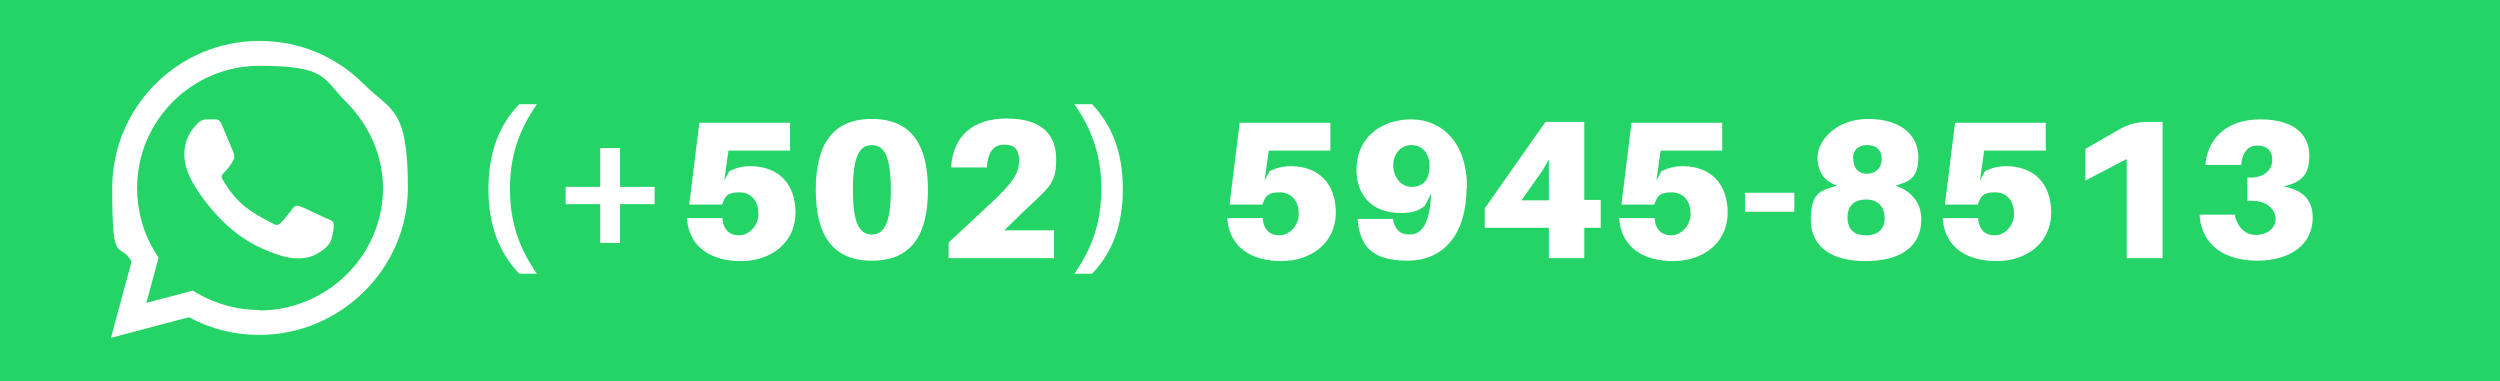 <?xml version="1.0" encoding="UTF-8"?>
<svg id="Capa_2" xmlns="http://www.w3.org/2000/svg" version="1.1" viewBox="0 0 592.7 90.4">
  <!-- Generator: Adobe Illustrator 29.0.1, SVG Export Plug-In . SVG Version: 2.1.0 Build 192)  -->
  <defs>
    <style>
      .st0 {
        fill: #fff;
      }

      .st1 {
        fill: #25d467;
      }

      .st2 {
        isolation: isolate;
      }
    </style>
  </defs>
  <g id="Capa_1-2">
    <rect class="st1" width="592.7" height="90.4"/>
    <g class="st2">
      <g class="st2">
        <path class="st0" d="M127.3,24.7c-4.2,6-6.4,12.2-6.4,20.1s2.2,14.1,6.4,20.1h-4.2c-4.7-5-7.3-11.3-7.3-20.1s2.6-15.2,7.3-20.1h4.2Z"/>
        <path class="st0" d="M147,48.4v9.2h-4.7v-9.2h-8.2v-4.1h8.2v-9.2h4.7v9.2h8.2v4.1h-8.2Z"/>
        <path class="st0" d="M188.6,50.3c0,7.6-6.2,11.6-12.9,11.6s-12.1-2.9-12.8-9.7v-.5s8.4,0,8.4,0v.5c.3,2.2,1.6,3.6,3.9,3.6s4.6-2.2,4.6-5.1-1.6-5.1-4.5-5.1-3.4.9-4.1,2.9h-7.8l2.4-19.4h21.5v6.6h-14.6l-1,7.1,1.2-2.2c1.5-.8,3.2-1.2,5-1.2,6.5,0,10.7,4,10.7,11.1Z"/>
        <path class="st0" d="M220,45c0,10.8-4,16.8-13.3,16.8s-13.3-6-13.3-16.8,4-16.8,13.3-16.8,13.3,6,13.3,16.8ZM211.2,45c0-8-1.6-10.6-4.5-10.6s-4.5,2.6-4.5,10.6,1.6,10.6,4.5,10.6,4.5-2.7,4.5-10.6Z"/>
        <path class="st0" d="M249.9,54.6v6.6h-25v-3.7l10.2-9.5c4.8-4.5,6.5-6.8,6.5-9.9s-1.4-3.8-3.6-3.8-3.7,1.5-4,4.9v.5h-8.5v-.5c.7-7.1,5.2-11.1,13.2-11.1s11.7,3.6,11.7,9.6-1.7,6.7-8,12.7l-4.3,4.2h11.9Z"/>
        <path class="st0" d="M258.9,24.7c4.7,5,7.3,11.3,7.3,20.1s-2.6,15.2-7.3,20.1h-4.2c4.2-6,6.4-12.2,6.4-20.1s-2.2-14.1-6.4-20.1h4.2Z"/>
        <path class="st0" d="M316.7,50.3c0,7.6-6.2,11.6-12.9,11.6s-12.1-2.9-12.8-9.7v-.5s8.4,0,8.4,0v.5c.3,2.2,1.6,3.6,3.9,3.6s4.6-2.2,4.6-5.1-1.6-5.1-4.5-5.1-3.4.9-4.1,2.9h-7.8l2.4-19.4h21.5v6.6h-14.6l-1,7.1,1.2-2.2c1.5-.8,3.2-1.2,5-1.2,6.5,0,10.7,4,10.7,11.1Z"/>
        <path class="st0" d="M347.7,44.4c0,11.1-5.4,17.4-14,17.4s-11.2-3.6-11.8-9.4v-.5s8.4,0,8.4,0v.5c.6,2.2,1.7,3.2,3.9,3.2,3.1,0,4.8-3,5.1-9.7l-1.5,2.9c-1.7,1.4-3.4,1.7-5.7,1.7-7.3,0-10.5-4.7-10.5-10.2,0-8,6.2-12,13-12s13.2,5,13.2,16.2ZM338.9,39.4c0-3-1.6-5-4.3-5s-4.3,2.3-4.3,4.8,1.6,5.1,4.4,5.1,4.2-1.8,4.2-4.9Z"/>
        <path class="st0" d="M375.6,54v7.2h-8.4v-7.2h-15.2v-4.6l14.4-20.5h9.2v18.5h3.9v6.6h-3.9ZM367.2,37.8c-.7,1.2-1.2,2.2-1.7,2.9l-4.8,6.8h6.5v-9.6Z"/>
        <path class="st0" d="M409.6,50.3c0,7.6-6.2,11.6-12.9,11.6s-12.1-2.9-12.8-9.7v-.5s8.4,0,8.4,0v.5c.3,2.2,1.6,3.6,3.9,3.6s4.6-2.2,4.6-5.1-1.6-5.1-4.5-5.1-3.4.9-4.1,2.9h-7.8l2.4-19.4h21.5v6.6h-14.6l-1,7.1,1.2-2.2c1.5-.8,3.2-1.2,5-1.2,6.5,0,10.7,4,10.7,11.1Z"/>
        <path class="st0" d="M413.7,50.2v-4.5h11.7v4.5h-11.7Z"/>
        <path class="st0" d="M455.5,52c0,7-5.7,9.9-13.2,9.9s-13-2.9-13-9.9,3-6.8,6.2-8c-2.6-.9-4.6-2.8-4.6-6.7s4.3-9.1,12-9.1,11.9,3.8,11.9,9.1-2.6,5.8-5.4,6.7c3.2,1.1,6.1,3.6,6.1,8ZM446.8,51.7c0-2.7-1.6-4.4-4.4-4.4s-4.4,1.5-4.4,4.3,1.6,4.2,4.4,4.2,4.4-1.5,4.4-4ZM439.4,37.7c0,2.3,1.3,3.5,3.2,3.5s3.5-1.2,3.5-3.5-1.4-3.3-3.5-3.3-3.3,1.2-3.3,3.3Z"/>
        <path class="st0" d="M486.3,50.3c0,7.6-6.2,11.6-12.9,11.6s-12.1-2.9-12.8-9.7v-.5s8.4,0,8.4,0v.5c.3,2.2,1.6,3.6,3.9,3.6s4.6-2.2,4.6-5.1-1.6-5.1-4.5-5.1-3.4.9-4.1,2.9h-7.8l2.4-19.4h21.5v6.6h-14.6l-1,7.1,1.2-2.2c1.5-.8,3.2-1.2,5-1.2,6.5,0,10.7,4,10.7,11.1Z"/>
        <path class="st0" d="M512.6,61.2h-8.4v-23.5l-9.8,5.1v-7.5l8-4.6c2.1-1.2,4.2-1.8,6.6-1.8h3.7v32.3Z"/>
        <path class="st0" d="M548.3,51.6c0,6.2-5.1,10.2-13.2,10.2s-13-4-13.6-10.4v-.5s8.4,0,8.4,0v.5c.6,2.2,2.2,4.3,4.9,4.3s4.7-1.6,4.7-3.8-2-4.2-5.4-4.3h-1.3v-5.5h1.3c3.1-.3,4.6-2,4.6-4.2s-1.3-3.4-3.6-3.4-3.5,2-3.7,4.1v.5h-8.5v-.5c.6-5.4,4.6-10.3,13-10.3s11.6,4,11.6,8.6-1.9,6.3-6.1,7.3c4.6.9,6.9,3.2,6.9,7.4Z"/>
      </g>
    </g>
    <path class="st0" d="M86.2,19.9c-6.6-6.6-15.3-10.2-24.7-10.2-19.2,0-34.9,15.6-34.9,34.9s1.6,12.2,4.6,17.4l-4.9,18.1,18.5-4.9c5.1,2.8,10.8,4.2,16.7,4.2h0c19.2,0,35.2-15.7,35.2-34.9s-4-18.1-10.6-24.7h0ZM61.5,73.5c-5.2,0-10.3-1.4-14.8-4l-1-.6-11,2.9,2.9-10.7-.7-1.1c-2.9-4.6-4.4-10-4.4-15.4,0-16,13-29,29-29s15,3,20.5,8.5,8.8,12.8,8.8,20.5c0,16-13.3,29-29.3,29ZM77.4,51.8c-.9-.4-5.2-2.5-6-2.8-.8-.3-1.4-.4-2,.4-.6.9-2.2,2.8-2.8,3.4-.5.6-1,.7-1.9.2-5.1-2.6-8.5-4.6-11.9-10.4-.9-1.5.9-1.4,2.6-4.8.3-.6.1-1.1,0-1.5s-2-4.7-2.7-6.5c-.7-1.7-1.4-1.5-2-1.5-.5,0-1.1,0-1.7,0s-1.5.2-2.3,1.1c-.8.9-3,3-3,7.3s3.1,8.4,3.5,9c.4.6,6.1,9.4,14.9,13.2,5.5,2.4,7.7,2.6,10.5,2.2,1.7-.2,5.2-2.1,5.9-4.2s.7-3.8.5-4.2c-.2-.4-.8-.6-1.7-1h0Z"/>
  </g>
</svg>
